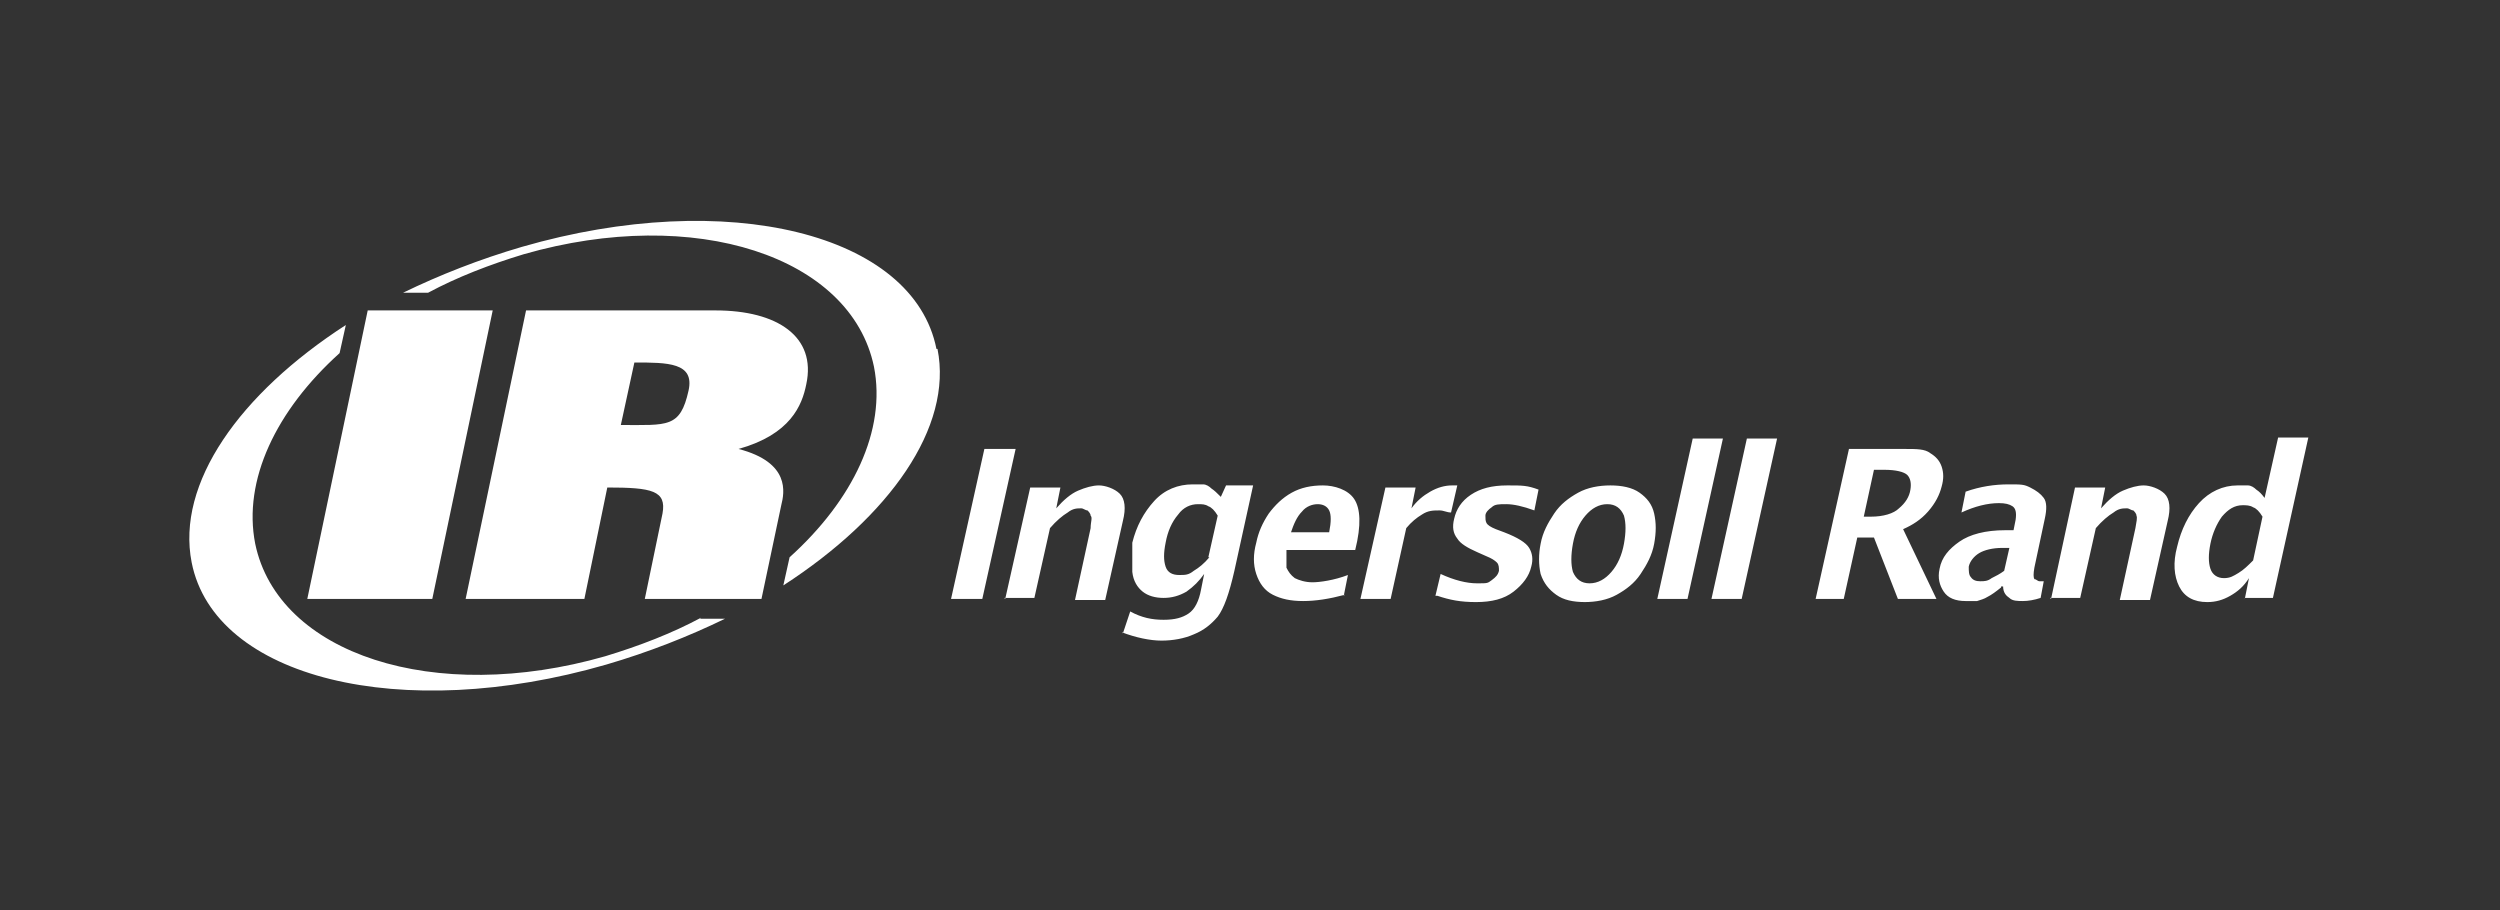 <?xml version="1.0" encoding="UTF-8"?>
<svg xmlns="http://www.w3.org/2000/svg" version="1.1" viewBox="0 0 240 87.4">
  <rect x="0" y="0" width="240" height="87.4" fill="#333333" stroke="none"/>
  <defs>
    <style>
      .cls-1 {
        fill: #fff;
      }
    </style>
  </defs>
  <!-- Generator: Adobe Illustrator 28.7.1, SVG Export Plug-In . SVG Version: 1.2.0 Build 142)  -->
  <g>
    <g id="Layer_1">
      <g id="Layer_1-2" data-name="Layer_1">
        <path id="path30907" class="cls-1" d="M215.5,57.5l.4-2c-.5.8-1.1,1.3-1.8,1.7s-1.4.6-2.2.6c-1.3,0-2.2-.5-2.7-1.5s-.6-2.3-.2-3.8c.4-1.7,1.1-3.1,2.1-4.2,1-1.1,2.3-1.7,3.7-1.7s.7,0,1,0,.6.2.8.4c.3.2.5.4.8.8l1.3-5.8h2.9l-3.4,15.4h-2.9.2,0ZM217.2,49.6c-.3-.5-.6-.8-.9-.9-.3-.2-.7-.2-1-.2-.8,0-1.4.4-2,1.1-.5.7-.9,1.6-1.1,2.6-.2,1-.2,1.8,0,2.4.2.6.7.9,1.3.9s.9-.2,1.4-.5.9-.7,1.4-1.2l.9-4.2h0ZM196.9,57.5l2.3-10.7h2.9l-.4,2c.7-.8,1.4-1.4,2.1-1.7.7-.3,1.4-.5,2-.5s1.5.3,2,.8.6,1.4.3,2.6l-1.7,7.6h-2.9l1.5-6.9c.1-.6.2-1,.1-1.2,0-.2-.2-.4-.3-.5-.2,0-.4-.2-.6-.2-.4,0-.8,0-1.3.4-.5.3-1.1.8-1.7,1.5l-1.5,6.7h-2.9,0ZM192.1,56.4c-.5.4-.9.7-1.3.9-.3.2-.7.3-1,.4h-1.1c-1,0-1.7-.3-2.1-.9-.4-.6-.6-1.3-.4-2.2.2-1.1.9-1.9,1.9-2.6,1-.7,2.5-1.1,4.4-1.1h.8l.2-1c.1-.7,0-1.1-.3-1.3s-.7-.3-1.3-.3c-1.1,0-2.3.3-3.6.9l.4-2c1.4-.5,2.8-.7,4.1-.7s1.5,0,2.1.3,1,.6,1.3,1,.3,1.1.1,2l-1,4.7c-.1.6-.1.9,0,1.1.2,0,.3.2.5.2h.4l-.3,1.6c-.6.2-1.2.3-1.7.3s-1,0-1.3-.3c-.3-.2-.6-.5-.6-1.1h-.2,0ZM192.4,54.8l.5-2.2h-.7c-.9,0-1.7.2-2.2.5s-.9.8-1,1.3c0,.4,0,.8.2,1,.2.3.5.4.9.4s.7,0,1.1-.3c.4-.2.8-.4,1.2-.7M174.3,57.5l3.2-14.4h5.4c1.1,0,1.9,0,2.4.4.5.3.9.7,1.1,1.3.2.6.2,1.2,0,1.9-.2.8-.6,1.6-1.3,2.4-.7.8-1.5,1.3-2.4,1.7l3.2,6.7h-3.7l-2.3-5.9h-1.6l-1.3,5.9h-2.8.1ZM178.9,49.6h.7c1.2,0,2.2-.3,2.7-.8.6-.5,1-1.1,1.1-1.8.1-.6,0-1.1-.3-1.4-.3-.3-1.1-.5-2.2-.5h-1l-1,4.6h0ZM164.3,57.5l3.4-15.4h2.9l-3.4,15.4h-2.9ZM159.1,57.5l3.4-15.4h2.9l-3.4,15.4h-2.9ZM152.2,57.8c-1.2,0-2.1-.2-2.8-.7s-1.2-1.1-1.5-2c-.2-.9-.2-1.9,0-2.9.2-1.1.7-2,1.3-2.9s1.4-1.5,2.3-2c.9-.5,2-.7,3.1-.7s2.1.2,2.8.7,1.2,1.1,1.4,2,.2,1.8,0,2.9c-.2,1.1-.7,2-1.3,2.9s-1.4,1.5-2.3,2c-.9.5-2,.7-3.1.7M152.6,56c.8,0,1.5-.4,2.1-1.1.6-.7,1-1.6,1.2-2.7.2-1.1.2-2,0-2.7-.3-.7-.8-1.1-1.6-1.1s-1.5.4-2.1,1.1c-.6.7-1,1.6-1.2,2.7-.2,1.1-.2,2,0,2.7.3.7.8,1.1,1.6,1.1M137.8,57.2l.5-2.1c1.3.6,2.5.9,3.5.9s1,0,1.4-.3.6-.5.7-.9c0-.3,0-.6-.2-.8s-.5-.4-1-.6l-.9-.4c-.9-.4-1.6-.8-1.9-1.3-.4-.5-.5-1.1-.3-1.9.2-.9.7-1.7,1.6-2.3.9-.6,2-.9,3.5-.9s1.9,0,3,.4l-.4,2c-1.1-.4-2-.6-2.7-.6s-1.1,0-1.4.3c-.3.2-.6.5-.6.8s0,.5.1.7.4.4.9.6l.8.3c1.3.5,2.1,1,2.4,1.5.3.5.4,1.1.2,1.8-.2.9-.8,1.7-1.7,2.4s-2.1,1-3.6,1-2.5-.2-3.7-.6M130.6,57.5l2.4-10.7h2.9l-.4,2c.5-.7,1.1-1.2,1.8-1.6.7-.4,1.4-.6,2.1-.6s.4,0,.5,0l-.6,2.6c-.4,0-.7-.2-1.1-.2-.6,0-1.1,0-1.7.4-.5.3-1,.7-1.5,1.3l-1.5,6.8h-2.9ZM129.1,57.1c-1.5.4-2.8.6-4,.6s-2.1-.2-2.9-.6c-.8-.4-1.3-1.1-1.6-2-.3-.9-.3-1.9,0-3,.2-1,.6-1.9,1.2-2.8.6-.8,1.3-1.5,2.2-2,.9-.5,1.9-.7,3-.7s2.4.4,3,1.3.7,2.5.1,4.9h-6.6v1.7c.2.4.4.7.8,1,.4.2,1,.4,1.7.4s2.1-.2,3.4-.7l-.4,2h0ZM123.8,51.1h3.8c.2-1,.2-1.7,0-2.1-.2-.4-.6-.6-1.1-.6s-1.1.2-1.5.7c-.5.5-.8,1.2-1.1,2.1M107.8,60.8l.7-2.1c1.1.6,2.1.8,3.2.8s1.8-.2,2.4-.6c.6-.4,1-1.2,1.2-2.3l.3-1.5c-.5.7-1,1.2-1.7,1.7-.7.4-1.4.6-2.2.6s-1.5-.2-2-.6c-.5-.4-.9-1-1-1.9v-2.8c.4-1.6,1.1-2.9,2.1-4s2.3-1.6,3.7-1.6.7,0,1,0,.6.2.8.4c.3.2.5.4.9.8l.5-1.1h2.6l-1.8,8.2c-.5,2.2-1,3.6-1.6,4.4-.6.7-1.3,1.3-2.3,1.7-.9.4-2,.6-3.1.6s-2.5-.3-3.8-.8M116,53.5l.9-4c-.3-.5-.6-.8-.9-.9-.3-.2-.6-.2-1-.2-.7,0-1.4.3-1.9,1-.6.7-1,1.6-1.2,2.7-.2,1-.2,1.7,0,2.3s.7.8,1.3.8.9,0,1.4-.4c.5-.3,1-.7,1.5-1.3M96.5,57.5l2.4-10.7h2.9l-.4,2c.7-.8,1.4-1.4,2.1-1.7s1.4-.5,2-.5,1.5.3,2,.8.6,1.4.3,2.6l-1.7,7.6h-2.9l1.5-6.9c0-.6.2-1,0-1.2,0-.2-.2-.4-.3-.5-.2,0-.4-.2-.6-.2-.4,0-.8,0-1.3.4-.5.3-1.1.8-1.7,1.5l-1.5,6.7h-2.9,0ZM91.3,57.5l3.2-14.4h3l-3.2,14.4h-3Z"/>
        <path id="path30923" class="cls-1" d="M89.9,33.5c-2.2-11.1-20.1-15.5-39.8-9.8-4.1,1.2-7.9,2.7-11.4,4.4h2.4c2.8-1.5,5.9-2.7,9.2-3.7,16.4-4.7,31.4.2,33.6,10.8,1.2,6.1-2,12.8-8.1,18.3l-.6,2.7c10.2-6.6,16.3-15.2,14.8-22.7M67.3,59.3c-2.8,1.5-5.9,2.7-9.2,3.7-16.4,4.7-31.4-.2-33.6-10.8-1.2-6.1,2-12.8,8.1-18.3l.6-2.7c-10.2,6.6-16.3,15.2-14.8,22.8,2.2,11.1,20.1,15.5,39.8,9.8,4.1-1.2,7.9-2.7,11.4-4.4h-2.4M59.6,40.8l1.3-6c3.2,0,5.8,0,5.2,2.7-.8,3.6-2,3.3-6.5,3.3M44.8,57.5h11.3l2.2-10.7c4.3,0,5.7.3,5.3,2.5l-1.7,8.2h11.2l1.9-9c.3-1.2.9-4.1-4.1-5.4,5-1.4,6.1-4.2,6.5-6.2,1-4.6-2.8-7.1-8.7-7.1h-18.2l-5.8,27.7h0ZM35.3,29.8h12l-5.8,27.7h-12l5.8-27.7Z"/>
      </g>
    </g>
  </g>
</svg>